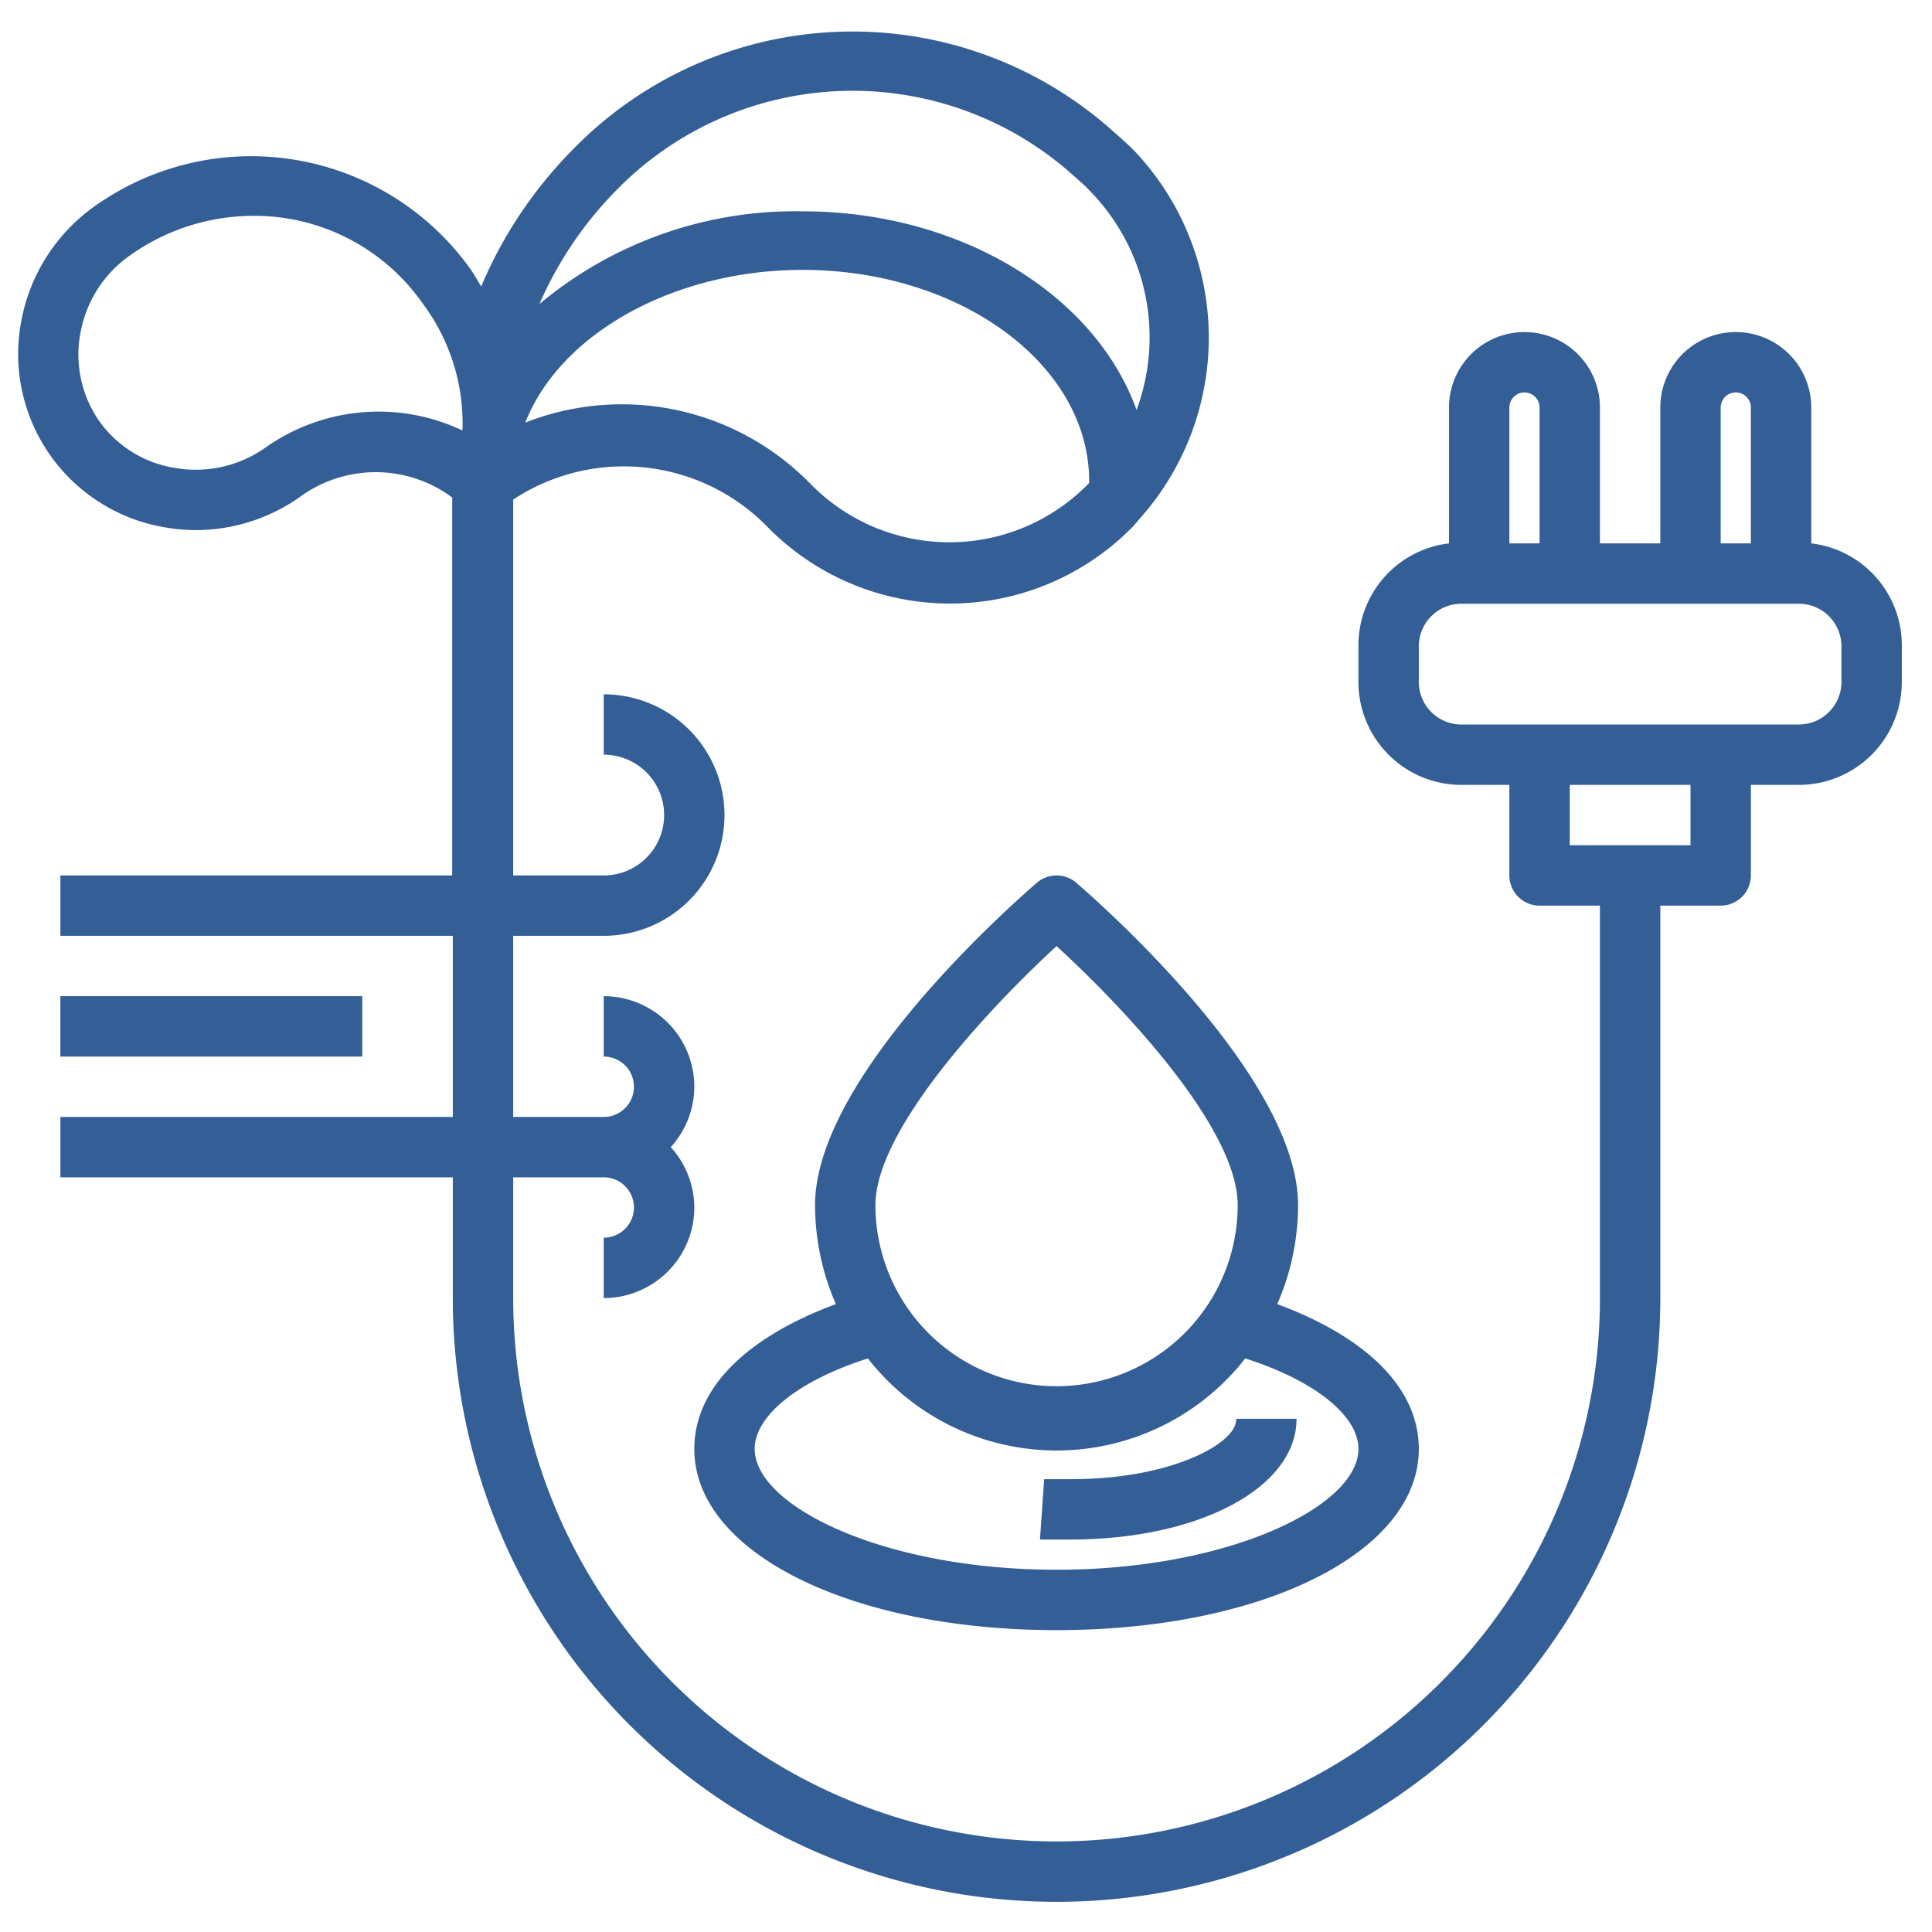 <svg id="Layer_1" height="512" viewBox="0 0 64 64" width="512" xmlns="http://www.w3.org/2000/svg" data-name="Layer 1" fill="#335E96"><path d="m60 18v-4.5a2.5 2.5 0 0 0 -5 0v4.5h-2v-4.5a2.5 2.5 0 0 0 -5 0v4.5a3.4 3.4 0 0 0 -3 3.37v1.18a3.41 3.41 0 0 0 3.41 3.45h1.59v3a1 1 0 0 0 1 1h2v13a18 18 0 0 1 -18 18 18 18 0 0 1 -18-18v-4h3a1 1 0 0 1 0 2v2a3 3 0 0 0 3-3 3 3 0 0 0 -.78-2 3 3 0 0 0 .78-2 3 3 0 0 0 -3-3v2a1 1 0 0 1 0 2h-3v-6h3a4 4 0 0 0 0-8v2a2 2 0 0 1 0 4h-3v-12.45a6.65 6.65 0 0 1 8.38.86 8.47 8.47 0 0 0 12.18 0l.24-.28a9 9 0 0 0 -.22-12.13c-.21-.21-.44-.42-.64-.59a12.93 12.93 0 0 0 -18 .58 14.41 14.41 0 0 0 -3 4.5c-.11-.18-.21-.36-.33-.54a8.93 8.93 0 0 0 -12.4-2.17 6 6 0 0 0 -2.5 3.83 5.82 5.82 0 0 0 4.76 6.86 5.86 5.86 0 0 0 1 .09 6 6 0 0 0 3.44-1.08 4.25 4.25 0 0 1 5.07 0v12.52h-12.98v2h13v6h-13v2h13v4a20 20 0 0 0 40 0v-13h2a1 1 0 0 0 1-1v-3h1.59a3.41 3.41 0 0 0 3.41-3.41v-1.18a3.4 3.4 0 0 0 -3-3.41zm-33.18-2a8.73 8.73 0 0 0 -9.42-2c1.18-3 5-5.06 9.18-5.06 5.24 0 9.5 3.14 9.5 7v.06a6.44 6.44 0 0 1 -9.26 0zm-6.45-9.65a10.94 10.94 0 0 1 15.25-.48 5.7 5.7 0 0 1 .51.48 6.93 6.93 0 0 1 1.52 7.23c-1.36-3.79-5.8-6.58-11.07-6.58a13.21 13.21 0 0 0 -8.71 3.07 12.42 12.42 0 0 1 2.5-3.72zm-11.58 8.48a4 4 0 0 1 -3 .67 3.8 3.8 0 0 1 -2.53-1.59 3.86 3.86 0 0 1 -.59-2.91 4 4 0 0 1 1.68-2.57 7.06 7.06 0 0 1 4-1.28 6.8 6.8 0 0 1 5.65 2.9 6.63 6.63 0 0 1 1.32 4.21 6.49 6.49 0 0 0 -6.53.57zm48.21-1.33a.5.5 0 0 1 1 0v4.5h-1zm-6.5-.5a.5.5 0 0 1 .5.5v4.5h-1v-4.5a.5.5 0 0 1 .5-.5zm5.5 15h-4v-2h4zm5-5.41a1.41 1.41 0 0 1 -1.41 1.41h-11.18a1.41 1.41 0 0 1 -1.41-1.41v-1.18a1.41 1.41 0 0 1 1.41-1.41h11.18a1.41 1.41 0 0 1 1.41 1.41z"/><path d="m35.65 29.24a1 1 0 0 0 -1.3 0c-.75.65-7.35 6.43-7.35 10.68a8.2 8.2 0 0 0 .69 3.28c-2.99 1.11-4.69 2.8-4.69 4.8 0 3.42 5.16 6 12 6s12-2.58 12-6c0-2-1.7-3.69-4.69-4.8a8.2 8.2 0 0 0 .69-3.28c0-4.25-6.6-10.03-7.35-10.68zm-.65 2.1c2.13 1.95 6 6 6 8.58a6 6 0 1 1 -12 0c0-2.54 3.87-6.62 6-8.58zm10 16.66c0 1.89-4.28 4-10 4s-10-2.11-10-4c0-1.11 1.46-2.27 3.75-3a7.93 7.93 0 0 0 12.5 0c2.29.73 3.75 1.89 3.75 3z"/><path d="m35.5 49c-.31 0-.61 0-.91 0l-.14 2h1c4.28 0 7.5-1.72 7.5-4h-2c.05.8-2.14 2-5.45 2z"/><path d="m2 33h10v2h-10z"/></svg>